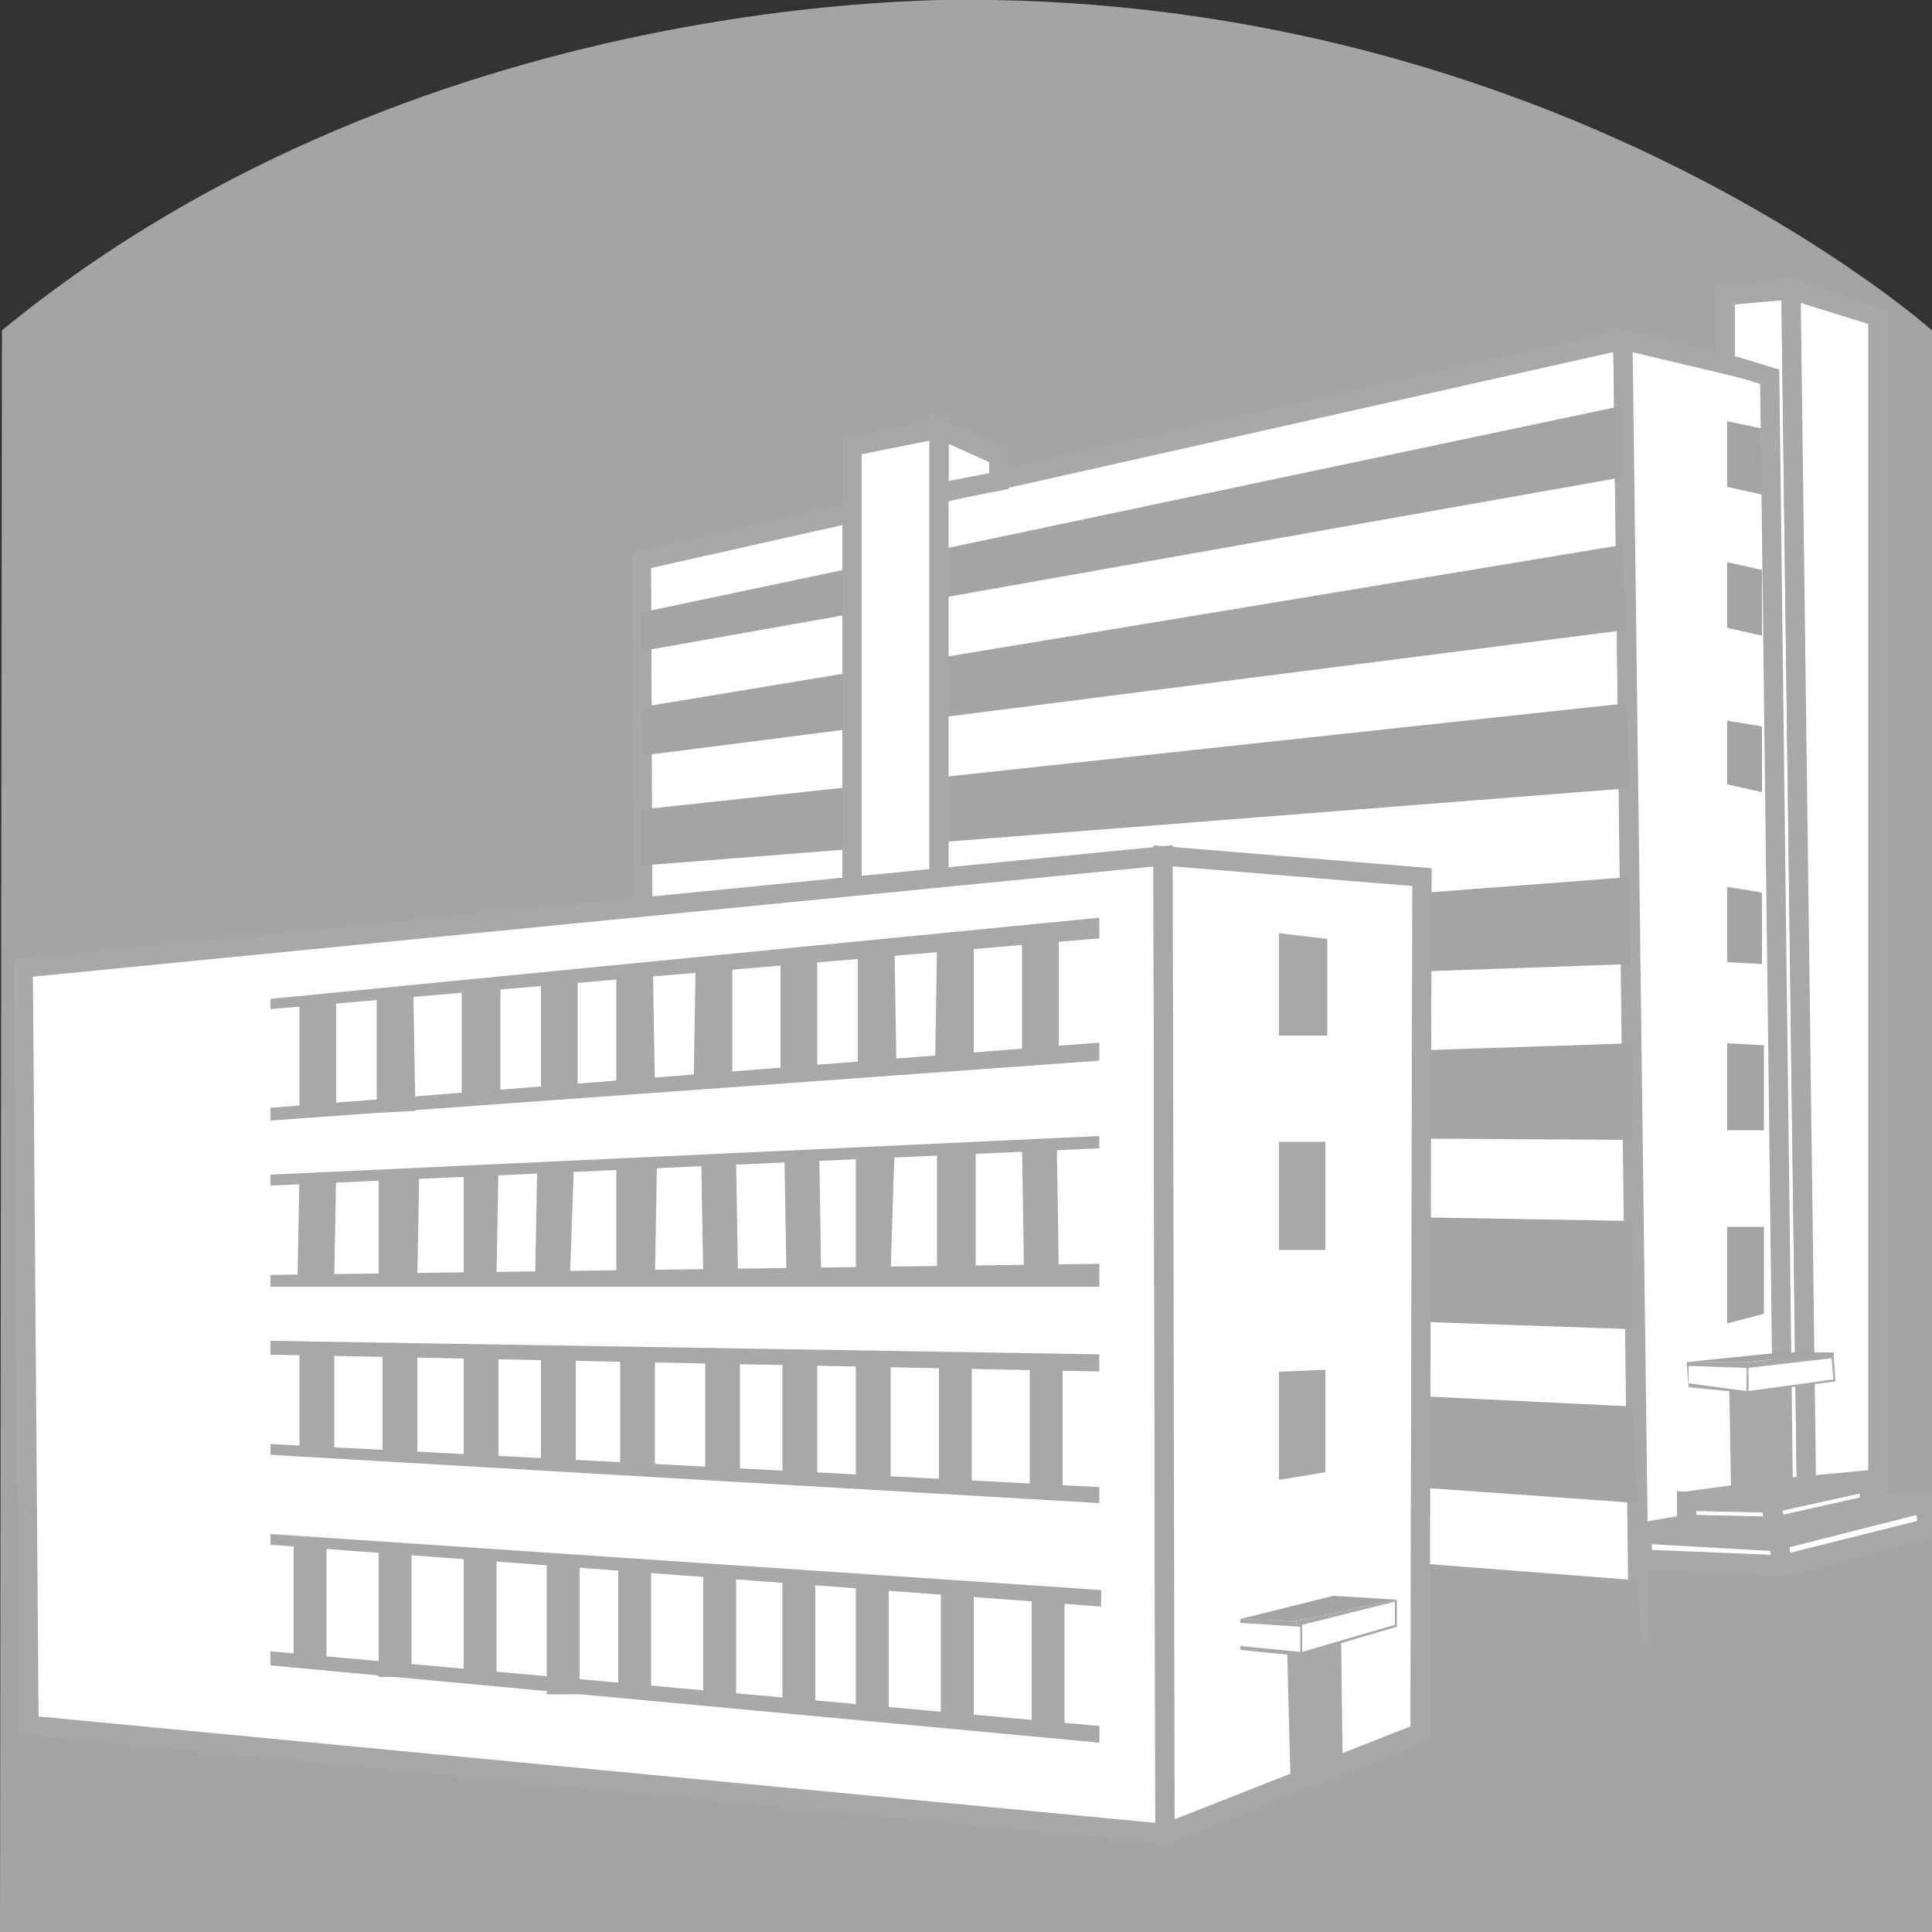 <?xml version="1.0" encoding="utf-8"?>
<!-- Generator: Adobe Illustrator 20.1.0, SVG Export Plug-In . SVG Version: 6.00 Build 0)  -->
<svg version="1.1" id="Layer_1" xmlns="http://www.w3.org/2000/svg" xmlns:xlink="http://www.w3.org/1999/xlink" x="0px" y="0px"
	 viewBox="0 0 100 100" style="enable-background:new 0 0 100 100;" xml:space="preserve">
<rect x="0" y="0" width="100" height="100" fill="#333333" stroke="none"/>
<style type="text/css">
	.st0{fill:#A5A4A4;}
	.st1{fill:#FFFFFF;stroke:#A9A8A8;stroke-miterlimit:10;}
	.st2{fill:#A9A8A8;}
	.st3{fill:#FFFFFF;}
</style>
<g>
	<path class="st0" d="M0.1,17.1L0,100h100V17.1c0,0-18.6-16.6-48.6-17.1C51.4,0,22.5-1.3,0.1,17.1z"/>
	<polygon class="st1" points="33.4,81.7 33.2,29 84,17.6 84.8,84.4 	"/>
	<polygon class="st1" points="84,17.6 95.8,20.4 96.5,77.9 84.8,80.5 	"/>
	<polygon class="st1" points="51.7,24.9 51.7,23.6 48.6,22.2 48.6,25.5 	"/>
	<polygon class="st0" points="33.2,31.7 84,21 84,24.7 33.2,33.7 	"/>
	<polygon class="st0" points="33.2,36.6 84,28.2 84.2,32.6 33.3,39.1 	"/>
	<polygon class="st0" points="84.2,36.4 33.2,41.9 33.2,44.8 84.3,40.8 	"/>
	<polygon class="st0" points="33.3,49.3 84.3,45.4 84.4,49.9 33.3,51.7 	"/>
	<polygon class="st0" points="33.2,55.7 84.5,54 84.5,59 33.2,58.7 	"/>
	<polygon class="st0" points="33,62.3 84.5,63.2 84.5,68.8 33,67 	"/>
	<polygon class="st0" points="33.1,70.3 84.5,72.8 84.8,77.8 33,74.1 	"/>
	<polygon class="st0" points="33.4,77.8 84.8,81.8 85,86.8 33.2,83.1 	"/>
	<polygon class="st1" points="44.1,82.3 44.1,23.1 48.6,22.2 48.6,82.5 	"/>
	<g>
		<polygon class="st1" points="1.5,89.3 1.2,50.1 60.2,44.3 60.3,94.9 		"/>
		<polygon class="st1" points="60.2,44.3 73.6,45.4 73.5,89.7 60.3,94.9 		"/>
	</g>
	<polygon class="st2" points="56.9,47.5 14,51.7 14,58 56.9,54.9 	"/>
	<polygon class="st2" points="56.9,58.8 56.9,66.6 14,66.6 14,60.8 	"/>
	<polygon class="st2" points="56.9,70.1 56.9,77.8 14,75.3 14,69.4 	"/>
	<polygon class="st2" points="57,82.3 56.9,90.2 14,86.2 14,79.4 	"/>
	<polygon class="st3" points="57.7,48.5 13.2,52.3 13.2,57.4 57.7,53.9 	"/>
	<polygon class="st3" points="57.7,59.4 13.2,61.4 13.2,66 57.8,65.4 	"/>
	<path class="st3" d="M6.6,61.8"/>
	<polygon class="st3" points="57.4,71 57.4,77 13.2,74.7 13.2,70.1 	"/>
	<polygon class="st3" points="13.2,79.9 57.6,83.2 57.6,89.4 13.2,85.4 	"/>
	<g>
		<polygon class="st2" points="54.8,48.3 54.8,54.2 52.9,54.4 52.9,48.5 		"/>
		<polygon class="st2" points="50.4,48.8 50.4,54.9 48.4,55.1 48.5,49 		"/>
		<polygon class="st2" points="46.3,49.1 46.4,55.3 44.4,55.5 44.4,49.2 		"/>
		<polygon class="st2" points="42.3,49.6 42.3,55.5 40.4,55.6 40.4,49.7 		"/>
		<polygon class="st2" points="37.9,50.1 37.9,56.2 35.9,56.4 36,50.2 		"/>
		<polygon class="st2" points="33.8,50.4 33.9,56.4 31.9,56.5 31.9,50.5 		"/>
		<polygon class="st2" points="29.9,50.6 29.9,56.6 28,56.8 28,50.7 		"/>
		<polygon class="st2" points="25.9,51 25.9,56.7 23.9,56.9 23.9,51.2 		"/>
		<polygon class="st2" points="21.4,51.6 21.5,57.5 19.5,57.6 19.5,51.7 		"/>
		<polygon class="st2" points="17.4,51.9 17.4,57.6 15.5,57.8 15.5,51.9 		"/>
	</g>
	<polygon class="st2" points="15.5,60.9 15.4,66.1 17.3,66.1 17.4,60.8 	"/>
	<polygon class="st2" points="19.6,60.7 19.6,66.1 21.6,66.1 21.7,60.7 	"/>
	<polygon class="st2" points="24,60.6 24,66 25.7,66 25.8,60.4 	"/>
	<polygon class="st2" points="27.8,60.7 27.7,66.1 29.5,66.1 29.7,60.5 	"/>
	<polygon class="st2" points="31.9,60.4 31.9,66.1 33.9,66.1 34,60.4 	"/>
	<polygon class="st2" points="36.3,60.3 36.4,66 38.2,66 38.1,60.1 	"/>
	<polygon class="st2" points="40.6,59.7 40.7,65.7 42.5,65.7 42.4,59.5 	"/>
	<polygon class="st2" points="44.3,59.8 44.3,65.8 46.1,65.8 46.3,59.6 	"/>
	<polygon class="st2" points="48.5,59.5 48.5,65.8 50.5,65.8 50.5,59.5 	"/>
	<polygon class="st2" points="52.9,59.3 53,65.7 54.8,65.7 54.7,59.1 	"/>
	<rect x="53.3" y="70.6" class="st2" width="1.7" height="6.8"/>
	<rect x="48.6" y="70.3" class="st2" width="1.7" height="6.5"/>
	<rect x="44.3" y="70.3" class="st2" width="1.8" height="6.3"/>
	<rect x="40.5" y="70.1" class="st2" width="1.8" height="6.3"/>
	<rect x="36.5" y="70.1" class="st2" width="1.8" height="6.3"/>
	<rect x="32.1" y="69.9" class="st2" width="1.8" height="6.3"/>
	<rect x="28" y="69.9" class="st2" width="1.8" height="6"/>
	<rect x="24" y="69.8" class="st2" width="1.8" height="5.9"/>
	<rect x="19.8" y="69.7" class="st2" width="1.8" height="5.7"/>
	<rect x="15.5" y="69.7" class="st2" width="1.8" height="5.4"/>
	<rect x="53.4" y="82.6" class="st2" width="1.7" height="6.8"/>
	<rect x="48.7" y="82.4" class="st2" width="1.7" height="6.8"/>
	<rect x="44.3" y="81.8" class="st2" width="1.7" height="6.8"/>
	<rect x="40.5" y="81.6" class="st2" width="1.7" height="6.8"/>
	<rect x="36.4" y="81.2" class="st2" width="1.7" height="6.8"/>
	<rect x="32" y="80.9" class="st2" width="1.7" height="6.8"/>
	<rect x="28.3" y="80.9" class="st2" width="1.7" height="6.8"/>
	<rect x="24" y="80.3" class="st2" width="1.7" height="6.8"/>
	<rect x="19.6" y="80.2" class="st2" width="1.7" height="6.6"/>
	<rect x="15.2" y="79.8" class="st2" width="1.7" height="6.2"/>
	<polygon class="st2" points="66.2,48.3 68.7,48.6 68.7,53.6 66.2,53.6 	"/>
	<polygon class="st2" points="66.2,59.1 68.6,59.1 68.6,64.7 66.2,64.7 	"/>
	<polygon class="st2" points="66.2,71 68.6,70.9 68.6,76.2 66.2,76.6 	"/>
	<polygon class="st2" points="66.8,92.3 66.6,84.5 69.4,83.5 69.5,91.6 	"/>
	<polygon class="st2" points="64.2,83.8 67.1,83.9 67.2,85.7 64.2,85.4 	"/>
	<polygon class="st2" points="67.1,83.9 72.3,82.8 72.3,84.2 67.2,85.7 	"/>
	<polygon class="st0" points="64.2,83.8 69,82.6 72.3,82.8 67.1,83.9 	"/>
	<polygon class="st3" points="64.2,84 67.3,84.2 67.3,85.5 64.2,85.2 	"/>
	<polygon class="st3" points="67.4,84.1 72.2,82.9 72.2,84.1 67.4,85.5 	"/>
	<line class="st2" x1="17.4" y1="51.9" x2="17.4" y2="57.6"/>
	<polygon class="st0" points="89.4,21.8 89.4,25.2 91.2,25.6 91.3,22.2 	"/>
	<polygon class="st0" points="89.4,29.1 89.4,32.5 91.2,32.9 91.2,29.5 	"/>
	<polygon class="st0" points="89.4,37.3 89.4,40.6 91.2,41 91.2,37.6 	"/>
	<polygon class="st0" points="89.4,45.9 89.4,49.8 91.2,49.9 91.2,46.2 	"/>
	<polygon class="st0" points="89.4,54 89.4,58.5 91.3,58.5 91.3,54.1 	"/>
	<polygon class="st0" points="89.4,63.5 89.4,68.5 91.3,68 91.3,63.5 	"/>
	<polygon class="st1" points="89.3,18.8 89.3,15.3 92.7,15 93.5,77 92.3,77 91.6,19.5 	"/>
	<polygon class="st1" points="92.7,15 97.2,16.4 97.2,78.1 93.5,77 	"/>
	<g>
		<polygon class="st2" points="89.6,77.2 89.5,71.4 92.1,70.9 92.2,77.1 		"/>
		<polygon class="st2" points="87.3,70.5 90.5,70.5 90.4,72.1 87.4,71.8 		"/>
		<polygon class="st2" points="90.5,70.5 94.9,70 95,71.5 90.4,72.1 		"/>
		<polygon class="st0" points="87.3,70.5 92.2,70 95,70 90.4,70.5 		"/>
		<polygon class="st3" points="87.4,70.7 90.4,70.8 90.4,72 87.4,71.6 		"/>
		<polygon class="st3" points="90.5,70.8 94.8,70.3 94.9,71.4 90.5,72 		"/>
	</g>
	<polygon class="st1" points="92.4,77 87.3,77.7 87.3,78.9 85,79.3 85,80.7 92.3,81.1 99.8,79.1 99.7,77.8 96.8,77.8 96.7,76.6 	"/>
	<polygon class="st1" points="87.3,78.9 91.8,79 91.7,77.8 87.3,77.7 	"/>
	<polygon class="st1" points="96.7,76.7 91.7,77.8 91.9,79 96.8,77.9 	"/>
	<polygon class="st1" points="92.1,79.8 85,79.4 85,80.7 92.2,81 	"/>
	<polygon class="st1" points="92.1,79.7 99.6,77.8 99.8,79.1 92.2,81 	"/>
</g>
<g>
</g>
<g>
</g>
<g>
</g>
<g>
</g>
<g>
</g>
<g>
</g>
</svg>
